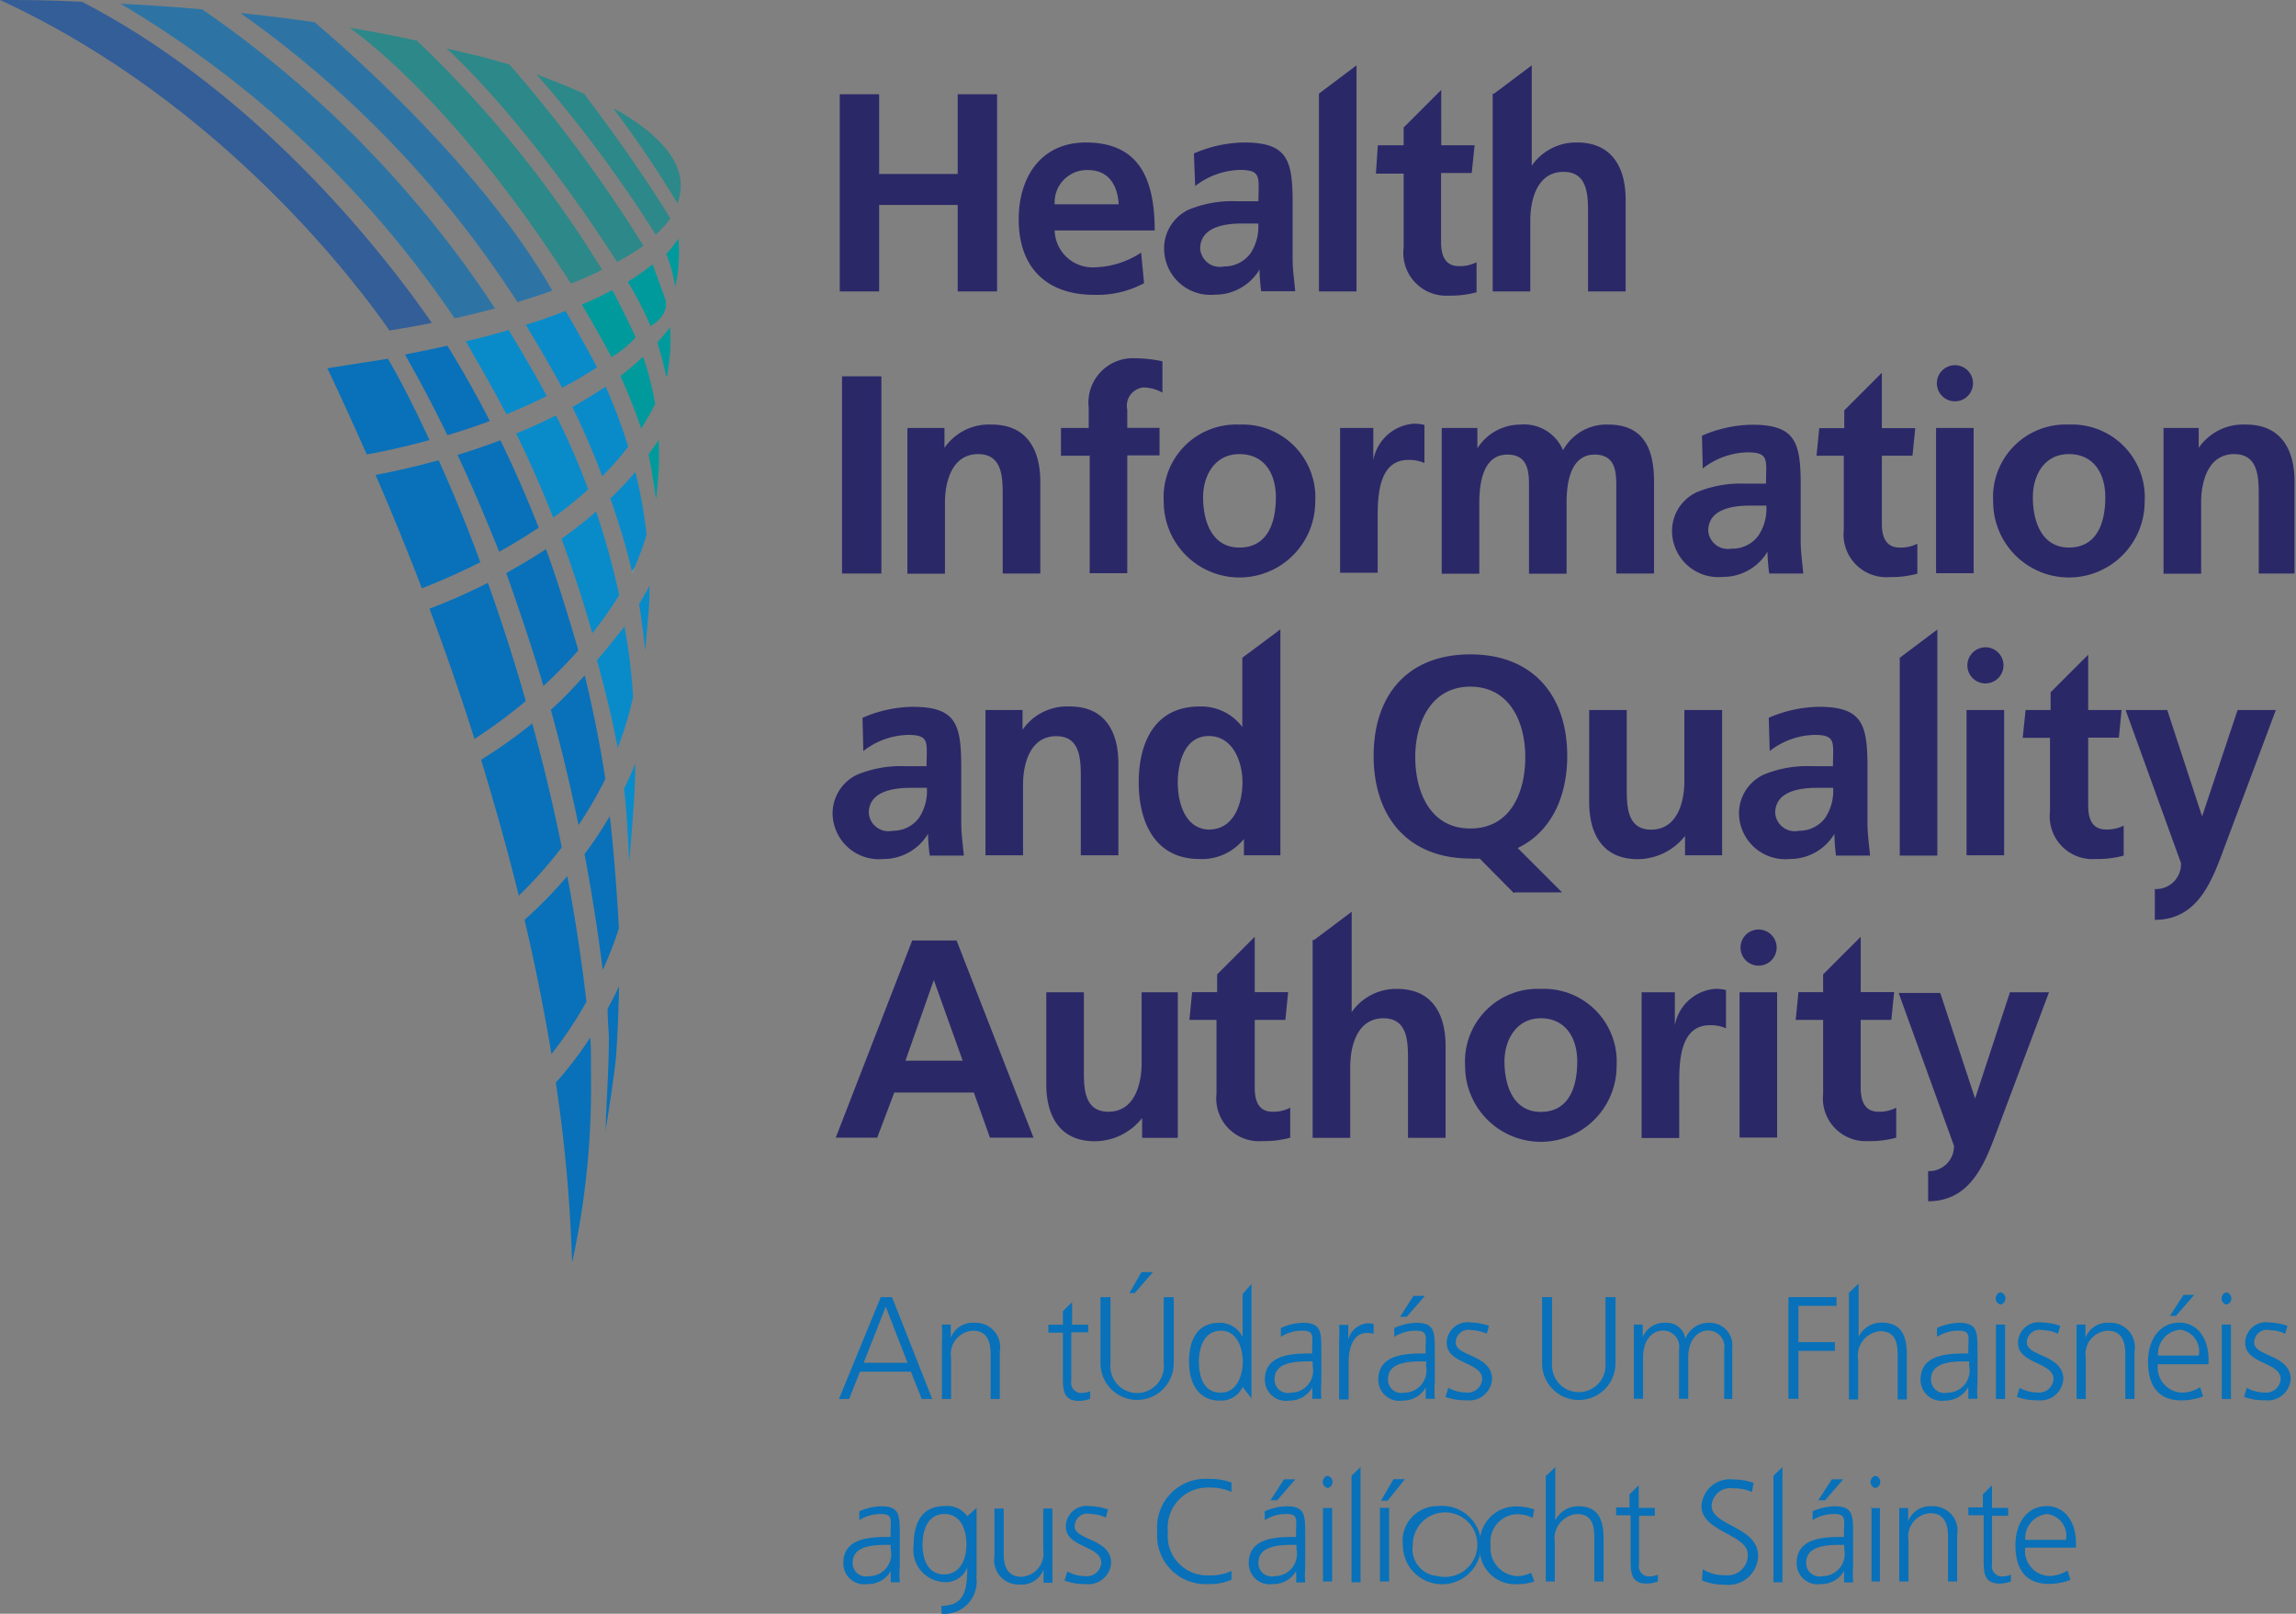 <?xml version="1.0" encoding="UTF-8"?> <svg xmlns="http://www.w3.org/2000/svg" id="Layer_1" data-name="Layer 1" viewBox="0 0 142.31 100"><rect x="0" y="0" width="142.31" height="100" fill="#808080" stroke="none"/><defs><style>.cls-1{fill:#0871b9}.cls-2{fill:#2b2868}.cls-3{fill:#098bca}.cls-4{fill:#009a9d}.cls-5{fill:#fff}.cls-6{fill:#2d8889}.cls-7{fill:#335e98}.cls-8{fill:#2d74a5}</style></defs><title>logo</title><path class="cls-1" d="M264.59 105.38h.7l2.49 6.31h-.65l-.67-1.69h-3.16l-.67 1.69H262zm.31.59l-1.37 3.48h2.72zM268.38 108.16a10.77 10.77 0 0 0 0-1.08h.55v.82a1.45 1.45 0 0 1 1.48-.93 1.51 1.51 0 0 1 1.56 1.77v2.95h-.57v-2.8c0-.87-.3-1.43-1.09-1.43a1.45 1.45 0 0 0-1.36 1.68v2.55h-.57v-3.53zM277.4 107.56h-1v3a.63.63 0 0 0 .61.76 1.52 1.52 0 0 0 .56-.11v.47a2.07 2.07 0 0 1-.69.13c-1 0-1-.7-1-1.54v-2.69h-.9v-.49h.9v-.84l.57-.56v1.4h1v.49zM282.75 109.48a2.27 2.27 0 1 1-4.54 0v-4.1h.62v4.1a1.66 1.66 0 1 0 3.3 0v-4.1h.62v4.1zm-2-5.65h.71l-1.13 1.3H280zM287.59 111.68l-.57-.73a1.47 1.47 0 0 1-1.43.84c-1.26 0-1.89-1-1.89-2.41s.54-2.41 1.89-2.41a1.55 1.55 0 0 1 1.43.89v-2.67l.55-.63v7.14zm-1.92-.38c1 0 1.36-1.08 1.36-1.92s-.35-1.92-1.36-1.92-1.36 1-1.36 1.92.28 1.92 1.36 1.92M291.36 110.94a1.61 1.61 0 0 1-1.45.85 1.3 1.3 0 0 1-1.51-1.3c0-1.54 1.64-1.62 2.82-1.62h.11v-.23c0-.79.17-1.18-.59-1.18a2.42 2.42 0 0 0-1.35.38v-.55a3.6 3.6 0 0 1 1.35-.32c1.13 0 1.16.52 1.16 1.71v2a6.75 6.75 0 0 0 0 1h-.56v-.74zm-.05-1.58h-.16c-1 0-2.15.1-2.15 1.11a.82.82 0 0 0 1 .83 1.37 1.37 0 0 0 1.36-1.66v-.28zM293 108.1a8.31 8.31 0 0 0 0-1h.57v.9a1.36 1.36 0 0 1 1.18-1 1.71 1.71 0 0 1 .39.05v.6a1.51 1.51 0 0 0-.41-.05c-.9 0-1.14 1-1.14 1.84v2.28H293v-3.62zM298.39 110.94a1.61 1.61 0 0 1-1.45.85 1.3 1.3 0 0 1-1.51-1.3c0-1.54 1.64-1.62 2.82-1.62h.11v-.23c0-.79.17-1.18-.59-1.18a2.43 2.43 0 0 0-1.35.38v-.55a3.61 3.61 0 0 1 1.35-.32c1.13 0 1.16.52 1.16 1.71v2a6.76 6.76 0 0 0 0 1h-.56v-.74zm-.05-1.58h-.16c-1 0-2.15.1-2.15 1.11a.82.82 0 0 0 1 .83 1.38 1.38 0 0 0 1.36-1.66v-.28zm-.73-4.06h.71l-1.13 1.3h-.41zM299.77 111a2.31 2.31 0 0 0 1.1.29.9.9 0 0 0 1-.82c0-1.09-2.2-.92-2.2-2.26a1.29 1.29 0 0 1 1.49-1.26 3.56 3.56 0 0 1 1.13.21l-.14.49a2.26 2.26 0 0 0-.92-.22.79.79 0 0 0-1 .77c0 .86 2.25.75 2.25 2.26a1.41 1.41 0 0 1-1.6 1.31 3.45 3.45 0 0 1-1.29-.21zM310.13 109.48a2.27 2.27 0 1 1-4.55 0v-4.1h.62v4.1a1.66 1.66 0 1 0 3.31 0v-4.1h.62v4.1zM316.87 111.68v-3.06a1 1 0 0 0-1-1.17c-.62 0-1.23.53-1.23 1.68v2.55h-.57v-3.06a1 1 0 0 0-1-1.17c-.62 0-1.23.53-1.23 1.68v2.55h-.57v-3.52-1.08h.55v.78a1.44 1.44 0 0 1 1.43-.89 1.15 1.15 0 0 1 1.21 1 1.54 1.54 0 0 1 1.46-1 1.4 1.4 0 0 1 1.45 1.55v3.17h-.57z" transform="translate(-210 -25)"></path><path class="cls-1" d="M110.85 80.38h2.98v.54h-2.36v2.25h2.26v.54h-2.26v2.97h-.62v-6.3z"></path><path class="cls-1" d="M324.63 105.08l.57-.54v3.31a1.55 1.55 0 0 1 1.43-.89c1.23 0 1.56.82 1.56 2v2.76h-.57v-2.75c0-.79-.15-1.48-1.09-1.48a1.52 1.52 0 0 0-1.36 1.76v2.47h-.57v-6.6zM332 110.94a1.61 1.61 0 0 1-1.45.85 1.3 1.3 0 0 1-1.51-1.3c0-1.54 1.64-1.62 2.82-1.62h.14v-.23c0-.79.17-1.18-.59-1.18a2.42 2.42 0 0 0-1.35.38v-.55a3.61 3.61 0 0 1 1.35-.32c1.13 0 1.16.52 1.16 1.71v2a6.6 6.6 0 0 0 0 1H332v-.74zm0-1.58h-.16c-1 0-2.15.1-2.15 1.11a.82.82 0 0 0 1 .83 1.37 1.37 0 0 0 1.36-1.66v-.28zM334 105.08a.39.39 0 0 1 0 .76.39.39 0 0 1 0-.76m-.29 2h.57v4.61h-.57v-4.61zM335.18 111a2.31 2.31 0 0 0 1.1.29.9.9 0 0 0 1-.82c0-1.09-2.2-.92-2.2-2.26a1.29 1.29 0 0 1 1.49-1.26 3.56 3.56 0 0 1 1.13.21l-.14.49a2.27 2.27 0 0 0-.93-.22.79.79 0 0 0-1 .77c0 .86 2.26.75 2.26 2.26a1.42 1.42 0 0 1-1.6 1.31 3.44 3.44 0 0 1-1.28-.21zM338.71 108.16v-1.08h.55v.82a1.46 1.46 0 0 1 1.48-.93 1.51 1.51 0 0 1 1.56 1.77v2.95h-.57v-2.8c0-.87-.3-1.43-1.09-1.43a1.45 1.45 0 0 0-1.36 1.68v2.55h-.57v-3.53zM346.55 111.53a3.75 3.75 0 0 1-1.33.25c-1.52 0-2.08-1-2.08-2.41s.77-2.41 1.93-2.41 1.82 1 1.82 2.29v.29h-3.14a1.56 1.56 0 0 0 1.51 1.76 2.21 2.21 0 0 0 1.11-.34zm-.27-2.53a1.34 1.34 0 0 0-1.17-1.6 1.5 1.5 0 0 0-1.35 1.6h2.52zm-.94-3.76h.66l-1.13 1.3h-.37zM348 105.08a.39.39 0 0 1 0 .76.39.39 0 0 1 0-.76m-.29 2h.57v4.61h-.57v-4.61zM349.26 111a2.3 2.3 0 0 0 1.1.29.9.9 0 0 0 1-.82c0-1.09-2.2-.92-2.2-2.26a1.29 1.29 0 0 1 1.49-1.26 3.56 3.56 0 0 1 1.13.21l-.14.49a2.26 2.26 0 0 0-.92-.22.79.79 0 0 0-1 .77c0 .86 2.26.75 2.26 2.26a1.42 1.42 0 0 1-1.6 1.31 3.45 3.45 0 0 1-1.29-.21zM265.24 122.31a1.61 1.61 0 0 1-1.46.85 1.3 1.3 0 0 1-1.51-1.3c0-1.55 1.63-1.62 2.82-1.62h.11V120c0-.79.17-1.18-.59-1.18a2.43 2.43 0 0 0-1.35.38v-.55a3.59 3.59 0 0 1 1.35-.31c1.13 0 1.16.51 1.16 1.71v2a6.54 6.54 0 0 0 0 1h-.56v-.74zm-.05-1.58H265c-1 0-2.15.1-2.15 1.11a.82.82 0 0 0 1 .83 1.37 1.37 0 0 0 1.36-1.66v-.28zM270.51 122.67a2 2 0 0 1-2.15 2.33v-.49c1.46 0 1.59-1.07 1.59-2.37a1.42 1.42 0 0 1-1.39.9 2 2 0 0 1-1.93-2.3c0-1.4.54-2.41 1.89-2.41a1.51 1.51 0 0 1 1.43.63l.58-.52v4.23zm-2-.11c1 0 1.38-.92 1.39-1.82s-.32-1.92-1.36-1.92-1.36 1-1.36 1.92.36 1.82 1.32 1.82M275.23 122v1.08h-.55v-.82a1.45 1.45 0 0 1-1.48.93 1.51 1.51 0 0 1-1.56-1.77v-2.94h.57v2.8c0 .87.31 1.43 1.09 1.43a1.45 1.45 0 0 0 1.36-1.68v-2.55h.57V122zM276.16 122.38a2.3 2.3 0 0 0 1.1.29.9.9 0 0 0 1-.82c0-1.09-2.2-.93-2.2-2.26a1.29 1.29 0 0 1 1.49-1.26 3.6 3.6 0 0 1 1.13.21l-.14.5a2.26 2.26 0 0 0-.93-.22.79.79 0 0 0-1 .77c0 .86 2.26.75 2.26 2.26a1.42 1.42 0 0 1-1.6 1.31 3.41 3.41 0 0 1-1.29-.22zM286.33 117.45a3.28 3.28 0 0 0-1.4-.27 2.47 2.47 0 0 0-2.54 2.72 2.44 2.44 0 0 0 2.54 2.72 3.06 3.06 0 0 0 1.4-.27v.54a3.35 3.35 0 0 1-1.44.27 3 3 0 0 1-3.16-3.26 3 3 0 0 1 3.16-3.26 4 4 0 0 1 1.44.23zM290.36 122.31a1.61 1.61 0 0 1-1.45.85 1.3 1.3 0 0 1-1.51-1.3c0-1.55 1.64-1.62 2.82-1.62h.11V120c0-.79.17-1.18-.59-1.18a2.44 2.44 0 0 0-1.35.38v-.55a3.61 3.61 0 0 1 1.35-.31c1.13 0 1.16.51 1.16 1.72v2a6.56 6.56 0 0 0 0 1h-.56v-.74zm-.05-1.58h-.16c-1 0-2.15.1-2.15 1.11a.82.82 0 0 0 1 .83 1.38 1.38 0 0 0 1.36-1.66v-.28zm-.73-4.06h.71l-1.13 1.3h-.41zM292.29 116.45a.39.39 0 0 1 0 .76.39.39 0 0 1 0-.76m-.29 2h.57V123H292v-4.61z" transform="translate(-210 -25)"></path><path class="cls-1" d="M83.77 91.45l.56-.54v7.14h-.56v-6.6z"></path><path class="cls-1" d="M296.37 116.66h.71L296 118h-.41zm-.84 1.78h.57V123h-.57v-4.61zM299.09 118.33a2.43 2.43 0 1 1-2.14 2.41 2.15 2.15 0 0 1 2.14-2.41m0 4.33a2 2 0 1 0-1.52-1.92 1.66 1.66 0 0 0 1.52 1.92" transform="translate(-210 -25)"></path><path class="cls-1" d="M305 119.06a2.15 2.15 0 0 0-.89-.23 1.71 1.71 0 0 0-1.72 1.92 1.74 1.74 0 0 0 1.66 1.92 2 2 0 0 0 .85-.21l.2.54a3.37 3.37 0 0 1-1.18.17 2.18 2.18 0 0 1-2.19-2.41 2.23 2.23 0 0 1 2.26-2.41 3.42 3.42 0 0 1 1.1.18zM305.84 116.45l.56-.54v3.31a1.56 1.56 0 0 1 1.43-.88c1.23 0 1.56.82 1.56 2V123h-.57v-2.7c0-.8-.15-1.48-1.09-1.48a1.52 1.52 0 0 0-1.36 1.76V123h-.56v-6.6zM312.59 118.93h-1v3a.63.63 0 0 0 .61.76 1.6 1.6 0 0 0 .56-.11v.42a2.08 2.08 0 0 1-.69.13c-1 0-1-.7-1-1.54v-2.69h-.9v-.49h.83v-.81l.57-.56v1.4h1v.49zM315.54 122.24a2.46 2.46 0 0 0 1.38.37 1.25 1.25 0 0 0 1.41-1.29c0-1.24-2.87-1.39-2.87-3a1.77 1.77 0 0 1 2-1.64 3.79 3.79 0 0 1 1.23.21l-.1.57a2.52 2.52 0 0 0-1.14-.23 1.16 1.16 0 0 0-1.36 1.08c0 1.26 2.88 1.27 2.88 3.11a1.84 1.84 0 0 1-2.06 1.78 3.53 3.53 0 0 1-1.42-.27z" transform="translate(-210 -25)"></path><path class="cls-1" d="M109.92 91.45l.56-.54v7.14h-.56v-6.6z"></path><path class="cls-1" d="M324.32 122.31a1.61 1.61 0 0 1-1.45.85 1.3 1.3 0 0 1-1.51-1.3c0-1.55 1.64-1.62 2.82-1.62h.11V120c0-.79.17-1.18-.59-1.18a2.44 2.44 0 0 0-1.35.38v-.55a3.61 3.61 0 0 1 1.35-.31c1.13 0 1.16.51 1.16 1.72v2a6.56 6.56 0 0 0 0 1h-.56v-.74zm-.05-1.58h-.17c-1 0-2.15.1-2.15 1.11a.82.82 0 0 0 1 .83 1.38 1.38 0 0 0 1.36-1.66v-.28zm-.73-4.06h.71l-1.13 1.3h-.42zM326.24 116.45a.39.39 0 0 1 0 .76.39.39 0 0 1 0-.76m-.29 2h.57V123H326v-4.61zM327.72 119.53v-1.08h.55v.82a1.45 1.45 0 0 1 1.48-.93 1.51 1.51 0 0 1 1.56 1.77V123h-.57v-2.8c0-.87-.3-1.43-1.09-1.43a1.45 1.45 0 0 0-1.36 1.68V123h-.57v-3.52zM334.47 118.93h-1v3a.63.63 0 0 0 .61.76 1.6 1.6 0 0 0 .56-.11v.42a2.08 2.08 0 0 1-.69.13c-1 0-1-.7-1-1.54v-2.69H332v-.49h.9v-.81l.57-.56v1.4h1v.49zM338.33 122.9a3.72 3.72 0 0 1-1.33.25c-1.52 0-2.08-1-2.08-2.41s.77-2.41 1.93-2.41 1.82 1 1.82 2.28v.29h-3.14a1.55 1.55 0 0 0 1.51 1.76 2.21 2.21 0 0 0 1.11-.34zm-.28-2.48a1.35 1.35 0 0 0-1.17-1.6 1.5 1.5 0 0 0-1.35 1.6h2.52z" transform="translate(-210 -25)"></path><path class="cls-2" d="M52.05 5.84h2.44v4.94h4.87V5.84h2.44v12.22h-2.44V12.7h-4.87v5.36h-2.44V5.84z"></path><path class="cls-2" d="M280.91 42.55a6.15 6.15 0 0 1-3.08.72c-3 0-4.69-1.72-4.69-4.68 0-2.61 1.38-4.76 4.16-4.76 3.33 0 4.27 2.29 4.27 5.45h-6.2a2.35 2.35 0 0 0 2.56 2.28 5.4 5.4 0 0 0 2.8-.91zm-1.57-4.89c-.07-1.14-.59-2.12-1.9-2.12a2 2 0 0 0-2.07 2.12h4zM284 34.51a8 8 0 0 1 3.12-.68c2.73 0 3 1.14 3 3.8v3.42c0 .67.1 1.31.16 2h-2.11a11 11 0 0 1-.1-1.35 3.2 3.2 0 0 1-2.77 1.56 2.87 2.87 0 0 1-3.14-2.68 2.65 2.65 0 0 1 1.5-2.58 7.06 7.06 0 0 1 3-.53H288c0-1.45.23-1.94-1.15-1.94a4.69 4.69 0 0 0-2.77 1zm1.86 7a2 2 0 0 0 1.64-.8 3 3 0 0 0 .49-1.86h-1c-1 0-2.6.18-2.6 1.56a1.22 1.22 0 0 0 1.48 1.1" transform="translate(-210 -25)"></path><path class="cls-2" d="M81.75 5.8l2.33-1.75v14.01h-2.33V5.8z"></path><path class="cls-2" d="M297 35.76h-1.72l.12-1.76h1.6v-1.1l2.33-2.33V34h2.07l-.18 1.72h-1.9V40c0 .77.21 1.49 1.1 1.49a2.22 2.22 0 0 0 1.1-.24v1.86a6.11 6.11 0 0 1-1.73.21 2.65 2.65 0 0 1-2.79-2.97v-4.59zM302.61 30.8l2.33-1.75v6.22a3.33 3.33 0 0 1 2.82-1.44c2.12 0 3 1.51 3 3.54v5.69h-2.33v-4.82c0-1.1 0-2.59-1.52-2.59-1.69 0-2.06 1.84-2.06 3v4.41h-2.33V30.8z" transform="translate(-210 -25)"></path><path class="cls-2" d="M52.19 23.32h2.44v12.22h-2.44z"></path><path class="cls-2" d="M266.33 51.52h2.21v1.23a3.35 3.35 0 0 1 2.94-1.44c2.13 0 3 1.51 3 3.54v5.69h-2.33v-4.81c0-1.1 0-2.59-1.52-2.59-1.69 0-2.06 1.84-2.06 3v4.41h-2.33v-9zM277.48 53.24h-1.72v-1.72h1.72v-1.26a2.75 2.75 0 0 1 2.86-3.06 8.2 8.2 0 0 1 1.71.19v1.94a2.54 2.54 0 0 0-1.18-.32 1.14 1.14 0 0 0-1 1.38v1.12h2v1.71h-2v7.3h-2.33v-7.3zM286.82 51.31a4.51 4.51 0 0 1 4.7 4.78 4.69 4.69 0 0 1-9.39 0 4.5 4.5 0 0 1 4.69-4.78m0 7.62c1.79 0 2.26-1.61 2.26-3.11s-.73-2.68-2.26-2.68-2.25 1.33-2.25 2.68.47 3.11 2.25 3.11M293.05 51.52h2.07v2a2.75 2.75 0 0 1 2.46-2.26 2.56 2.56 0 0 1 .71.07v2.36a2.42 2.42 0 0 0-1-.19c-1.9 0-1.9 2.38-1.9 3.68v3.31h-2.33v-9zM299.39 51.52h2.18v1.26a3.16 3.16 0 0 1 2.66-1.47 2.62 2.62 0 0 1 2.65 1.59 3.07 3.07 0 0 1 2.8-1.59c2.21 0 2.84 1.52 2.84 3.54v5.69h-2.34v-5.37c0-.84 0-2-1.34-2-1.55 0-1.74 1.86-1.74 3v4.38h-2.33v-5.38c0-.84 0-2-1.34-2-1.55 0-1.74 1.86-1.74 3v4.38h-2.33v-9zM315.49 52a8 8 0 0 1 3.12-.68c2.73 0 3 1.14 3 3.8v3.42c0 .66.1 1.31.16 2h-2.11a11.42 11.42 0 0 1-.11-1.35 3.2 3.2 0 0 1-2.77 1.56 2.87 2.87 0 0 1-3.14-2.68 2.65 2.65 0 0 1 1.53-2.57 7.09 7.09 0 0 1 3-.53h1.29c0-1.45.23-1.94-1.15-1.94a4.68 4.68 0 0 0-2.77 1zm1.86 7a2 2 0 0 0 1.64-.81 3 3 0 0 0 .49-1.86h-1c-1 0-2.6.18-2.6 1.56a1.22 1.22 0 0 0 1.48 1.1M324.32 53.24h-1.73l.17-1.71h1.55v-1.1l2.33-2.33v3.43h2.07l-.17 1.71h-1.9v4.2c0 .77.21 1.49 1.1 1.49a2.23 2.23 0 0 0 1.1-.24v1.86a6.1 6.1 0 0 1-1.72.21 2.65 2.65 0 0 1-2.84-2.93v-4.59zM330 51.52h2.33v9H330v-9zm1.17-3.89a1.12 1.12 0 1 1-1.12 1.12 1.12 1.12 0 0 1 1.12-1.12M338.23 51.31a4.51 4.51 0 0 1 4.7 4.78 4.69 4.69 0 0 1-9.39 0 4.5 4.5 0 0 1 4.69-4.78m0 7.62c1.79 0 2.26-1.61 2.26-3.11s-.73-2.68-2.26-2.68-2.23 1.32-2.23 2.68.47 3.11 2.25 3.11M344.07 51.52h2.21v1.23a3.35 3.35 0 0 1 2.94-1.44c2.13 0 3 1.51 3 3.54v5.69H350v-4.81c0-1.1 0-2.59-1.52-2.59-1.69 0-2.05 1.84-2.05 3v4.41h-2.33v-9zM263.46 69.48a8 8 0 0 1 3.12-.68c2.73 0 3 1.14 3 3.8v3.42c0 .67.1 1.31.16 2h-2.11a11 11 0 0 1-.11-1.35 3.21 3.21 0 0 1-2.77 1.56 2.87 2.87 0 0 1-3.14-2.68 2.65 2.65 0 0 1 1.53-2.55 7.09 7.09 0 0 1 3-.52h1.29c0-1.46.23-1.94-1.15-1.94a4.67 4.67 0 0 0-2.77 1zm1.86 7a2 2 0 0 0 1.64-.8 3 3 0 0 0 .49-1.86h-1c-1 0-2.6.18-2.6 1.56a1.22 1.22 0 0 0 1.48 1.1M271.17 69h2.21v1.22a3.35 3.35 0 0 1 2.94-1.44c2.13 0 3 1.51 3 3.54V78h-2.33v-4.79c0-1.1 0-2.59-1.52-2.59-1.69 0-2.06 1.84-2.06 3V78h-2.33v-9zM287.09 77a3.32 3.32 0 0 1-2.75 1.23c-2.75 0-3.76-2.28-3.76-4.75s1-4.7 3.76-4.7a3.18 3.18 0 0 1 2.66 1.27v-4.29l2.36-1.76v14h-2.26v-1zm-2.14-.6c1.55 0 2.06-1.64 2.06-2.92s-.59-2.87-2.09-2.87-1.92 1.67-1.92 2.88.43 2.92 2 2.92M303.83 80.34l-2.12-2.14a3 3 0 0 1-.57 0c-3.9 0-6-2.61-6-6.36s2.09-6.29 6-6.29 6 2.59 6 6.29c0 2.63-1.06 4.75-3.07 5.71l2.75 2.75h-2.94zm-2.7-4c2.49 0 3.41-2.22 3.41-4.43s-1-4.36-3.41-4.36-3.41 2.21-3.41 4.36.92 4.43 3.41 4.43M316.65 78h-2.21v-1.2a3.74 3.74 0 0 1-2.94 1.44c-2.12 0-3-1.51-3-3.54V69h2.33v4.82c0 1.1 0 2.59 1.51 2.59 1.69 0 2.06-1.84 2.06-3V69h2.34v9zM319.63 69.48a8 8 0 0 1 3.12-.68c2.73 0 3 1.14 3 3.8v3.42c0 .67.1 1.31.16 2h-2.11a10.91 10.91 0 0 1-.1-1.35 3.2 3.2 0 0 1-2.77 1.56 2.87 2.87 0 0 1-3.14-2.68 2.65 2.65 0 0 1 1.53-2.55 7.08 7.08 0 0 1 3-.52h1.29c0-1.46.23-1.94-1.15-1.94a4.67 4.67 0 0 0-2.77 1zm1.86 7a2 2 0 0 0 1.64-.8 3 3 0 0 0 .49-1.86h-1c-1 0-2.59.18-2.59 1.56a1.22 1.22 0 0 0 1.48 1.1" transform="translate(-210 -25)"></path><path class="cls-2" d="M117.75 40.76l2.33-1.75v14.01h-2.33V40.76z"></path><path class="cls-2" d="M331.89 69h2.33v9h-2.33v-9zm1.17-3.89a1.12 1.12 0 1 1-1.12 1.12 1.13 1.13 0 0 1 1.12-1.12M337.1 70.72h-1.73l.18-1.72h1.55v-1.1l2.33-2.33V69h2.07l-.17 1.71h-1.9v4.21c0 .77.21 1.48 1.1 1.48a2.21 2.21 0 0 0 1.1-.24v1.86a6.1 6.1 0 0 1-1.73.21 2.65 2.65 0 0 1-2.84-2.93v-4.58zM346.49 75.59l2.2-6.59h2.37l-3.37 9c-.75 2-1.69 4-4.13 4v-1.91a1.54 1.54 0 0 0 1.62-1.61L341.75 69h2.58zM266.54 83.28h2.75l4.77 12.22h-2.7l-1-2.8h-4.93l-1.06 2.8h-2.57zm1.34 2.45l-1.76 5h3.55zM283 95.51h-2.21v-1.23a3.74 3.74 0 0 1-2.94 1.44c-2.12 0-3-1.51-3-3.54v-5.69h2.33v4.81c0 1.1 0 2.59 1.52 2.59 1.69 0 2.06-1.84 2.06-3v-4.4H283v9zM285.44 88.2h-1.72l.17-1.72h1.55v-1.1l2.33-2.33v3.43h2.07l-.17 1.72h-1.9v4.2c0 .77.21 1.49 1.1 1.49a2.21 2.21 0 0 0 1.1-.25v1.86a6.08 6.08 0 0 1-1.73.21 2.65 2.65 0 0 1-2.84-2.93V88.2zM291.45 83.25l2.33-1.75v6.22a3.34 3.34 0 0 1 2.82-1.44c2.13 0 3 1.51 3 3.54v5.69h-2.33v-4.82c0-1.1 0-2.59-1.52-2.59-1.69 0-2.06 1.84-2.06 3v4.41h-2.33V83.25zM305.5 86.28a4.51 4.51 0 0 1 4.7 4.78 4.69 4.69 0 0 1-9.39 0 4.5 4.5 0 0 1 4.69-4.78m0 7.62c1.79 0 2.26-1.61 2.26-3.12s-.76-2.68-2.26-2.68-2.25 1.33-2.25 2.68.47 3.12 2.25 3.12M311.74 86.49h2.07v2.05a2.76 2.76 0 0 1 2.46-2.26 2.51 2.51 0 0 1 .71.07v2.37a2.36 2.36 0 0 0-1-.19c-1.9 0-1.9 2.38-1.9 3.68v3.31h-2.33v-9zM317.82 86.49h2.33v9h-2.33v-9zM319 82.6a1.12 1.12 0 1 1-1.12 1.12A1.12 1.12 0 0 1 319 82.6M323 88.2h-1.7l.17-1.72H323v-1.1l2.33-2.33v3.43h2.07l-.17 1.72h-1.9v4.2c0 .77.21 1.49 1.1 1.49a2.21 2.21 0 0 0 1.1-.25v1.86a6.08 6.08 0 0 1-1.73.21 2.65 2.65 0 0 1-2.8-2.92V88.2zM332.42 93.07l2.16-6.58H337l-3.36 8.95c-.75 2-1.69 4-4.13 4v-1.87a1.54 1.54 0 0 0 1.6-1.57l-3.43-9.47h2.58z" transform="translate(-210 -25)"></path><path class="cls-1" d="M242.15 80.51a27.08 27.08 0 0 0 2.67-3c-.55-2.73-1.18-5.29-1.83-7.68a31.08 31.08 0 0 1-3.17 2.25c.91 3 1.68 5.77 2.33 8.39" transform="translate(-210 -25)"></path><path class="cls-3" d="M246.95 56.7c-.67.58-1.39 1.15-2.15 1.69a73.89 73.89 0 0 1 1.91 5.85 23.58 23.58 0 0 0 1.67-2.36 47.82 47.82 0 0 0-1.43-5.18" transform="translate(-210 -25)"></path><path class="cls-1" d="M245.84 65.28c-.27-.93-1.25-4.26-2-6.25-.43.28-.87.56-1.33.83s-.76.44-1.13.65c.33.93 1.6 4.55 2.3 7a30.17 30.17 0 0 0 2.14-2.18" transform="translate(-210 -25)"></path><path class="cls-3" d="M249.61 62.44c.2 1.14.38 2.89.38 2.89l.18-2.08a14.8 14.8 0 0 0 .08-1.94q-.31.58-.64 1.13M250.08 58.17a29.35 29.35 0 0 0-.7-3.92 22.26 22.26 0 0 1-1.55 1.64c.52 1.5 1 3 1.35 4.57l.16-.32a18.35 18.35 0 0 0 .74-2" transform="translate(-210 -25)"></path><path class="cls-1" d="M247.66 87.51c0 .67.08 1.5.08 1.84 0 1.33-.09 3.07-.18 4.78 0 .4 0 .8-.06 1.18.31-2 .63-4.09.69-4.92.1-1.4.15-2.83.18-4.27q-.35.73-.71 1.39M245.16 79.29a26.67 26.67 0 0 1-2.65 2.71c.71 3 1.25 5.8 1.67 8.32a24.21 24.21 0 0 0 2.17-3.25c-.32-2.71-.72-5.32-1.19-7.8M245.48 103.15a50.69 50.69 0 0 0 1.15-11.58c0-1.13 0-2-.05-2.27a23.15 23.15 0 0 1-2.13 2.79 91.4 91.4 0 0 1 1 11M247.83 75.52a26.22 26.22 0 0 1-1.6 2.41c.45 2.35.82 4.76 1.13 7.17.36-.79.71-1.65 1-2.58-.11-2.13-.35-5.19-.57-7" transform="translate(-210 -25)"></path><path class="cls-3" d="M245 44.29c-.88.34-1.38.52-2.41.84 0 0 1.39 2.29 2.25 3.9a23.6 23.6 0 0 0 2.16-1.27c-.73-1.42-1.94-3.48-1.94-3.48" transform="translate(-210 -25)"></path><path class="cls-4" d="M249.4 45.91c-.52-1.17-1.45-2.94-1.45-2.94a16.4 16.4 0 0 1-1.89.9s1.12 1.89 1.84 3.26a6.66 6.66 0 0 0 1.5-1.22" transform="translate(-210 -25)"></path><path class="cls-3" d="M245.48 50.23c.69 1.41 1.31 2.84 1.85 4.28a19.77 19.77 0 0 0 1.61-1.83 32.58 32.58 0 0 0-1.4-3.72q-1 .66-2.07 1.27M242 51.88c.83 1.7 1.6 3.44 2.29 5.2a26.83 26.83 0 0 0 2.17-1.75c-.58-1.56-1.24-3.1-2-4.59q-1.18.6-2.51 1.14M249 78.41c.11-1.25.21-2.54.26-3.27.07-.94.11-1.88.12-2.83q-.33.81-.7 1.56c.15 1.21.24 2.93.32 4.54" transform="translate(-210 -25)"></path><path class="cls-4" d="M251.3 48.4l.06-.18c.08-.48.14-1 .17-1.33a10.25 10.25 0 0 0 0-1.61c-.25.32-.51.64-.79.95a21 21 0 0 1 .57 2.18M250.68 55.86s.08-.79.14-1.6a17.64 17.64 0 0 0 0-2q-.3.46-.63.9c.23 1 .45 2.67.45 2.67M248.45 48.3a32.5 32.5 0 0 1 1.29 3.26 15.64 15.64 0 0 0 .87-1.53 19.18 19.18 0 0 0-.75-2.93 18.08 18.08 0 0 1-1.41 1.2" transform="translate(-210 -25)"></path><path class="cls-1" d="M241 52.29c-.92.35-1.8.64-2.64.9.91 1.94 1.78 4 2.58 6 .8-.44 1.62-.94 2.45-1.49a73.14 73.14 0 0 0-2.39-5.45" transform="translate(-210 -25)"></path><path class="cls-3" d="M241.53 45.45c-1 .29-1.55.44-2.66.7 0 0 1.57 2.7 2.52 4.52.83-.34 1.67-.71 2.5-1.13-.88-1.65-2.36-4.09-2.36-4.09" transform="translate(-210 -25)"></path><path class="cls-5" d="M249.19 60.48l.15-.34-.16.32" transform="translate(-210 -25)"></path><path class="cls-1" d="M234.06 47.23l-3.77.59q1.29 2.72 2.44 5.34c.57-.1 2-.37 3.89-.89-1.31-2.83-2.29-4.58-2.56-5M236.14 61.46c.92-.36 2.19-.89 3.63-1.62-.13-.37-.27-.73-.4-1.07-.76-2-1.5-3.74-2.18-5.25-1.74.48-3.15.77-3.91.91q1.56 3.62 2.86 7M236.62 62.72q1.57 4.2 2.79 8.07a32.27 32.27 0 0 0 3.18-2.35c-.78-2.72-1.58-5.17-2.35-7.32-1.43.72-2.69 1.25-3.62 1.6M237.74 46.42c-.83.19-1.72.37-2.64.55a81.9 81.9 0 0 1 2.63 5c.83-.25 1.72-.54 2.63-.88-.81-1.58-1.69-3.14-2.62-4.65" transform="translate(-210 -25)"></path><path class="cls-4" d="M251.18 43.38l-.73-2a15.35 15.35 0 0 1-1.54 1.08 21.22 21.22 0 0 1 1.26 2.4l.15.35c1.36-.82.87-1.79.87-1.79M251.34 40.7a9.2 9.2 0 0 0 .71-.92 10.43 10.43 0 0 1 0 1.69 12.8 12.8 0 0 1-.19 1.32 10.4 10.4 0 0 0-.57-2.08z" transform="translate(-210 -25)"></path><path class="cls-6" d="M248.3 31.88l-.3-.18q2.15 2.85 4 5.91l.06-.21c.55-1.77-.51-3.67-3.8-5.57" transform="translate(-210 -25)"></path><path class="cls-7" d="M215.08 25.11C213.1 25 211.37 25 210 25c13.8 6.36 22.28 17.8 24.14 20.48.89-.14 1.77-.3 2.63-.47-4.4-6.31-12-14.89-21.69-19.9" transform="translate(-210 -25)"></path><path class="cls-8" d="M238.19 44.72q1.28-.28 2.49-.61a67.3 67.3 0 0 0-18.15-18.53c-1.77-.16-3.47-.27-5.06-.35a64.94 64.94 0 0 1 20.71 19.5" transform="translate(-210 -25)"></path><path class="cls-8" d="M242.07 43.72q1.13-.34 2.16-.71c-4.41-7.75-13.07-15.23-14.73-16.63a96.17 96.17 0 0 0-4.6-.57 64.89 64.89 0 0 1 17.17 17.91" transform="translate(-210 -25)"></path><path class="cls-6" d="M245.38 42.58c.69-.27 1.34-.56 1.94-.86a70.21 70.21 0 0 0-11.48-14.2c-1.38-.3-2.77-.57-4.17-.8 1.31.94 7 5.34 13.72 15.86M248.25 41.23a14.67 14.67 0 0 0 1.63-1 86.21 86.21 0 0 0-8.3-11.23l-1.58-.45-2.32-.55s4.87 4.33 10.57 13.24M246.25 30.83c-.88-.4-1.81-.78-2.76-1.13l-.24-.1a79.79 79.79 0 0 1 7.39 9.94 6.44 6.44 0 0 0 .91-1c-2.15-3.56-5.32-7.69-5.32-7.69" transform="translate(-210 -25)"></path><path class="cls-1" d="M246.24 66.85l-.49.54c-.51.54-1 1.07-1.61 1.59.65 2.34 1.22 4.74 1.72 7.15a25.11 25.11 0 0 0 1.66-2.86c-.33-2.15-.76-4.29-1.27-6.39" transform="translate(-210 -25)"></path><path class="cls-3" d="M248.74 63.78s-.95 1.22-1.74 2.13c.1.36.93 3.38 1.28 5.44l.06-.15a21.85 21.85 0 0 0 .9-3 34.34 34.34 0 0 0-.55-4.46" transform="translate(-210 -25)"></path></svg> 